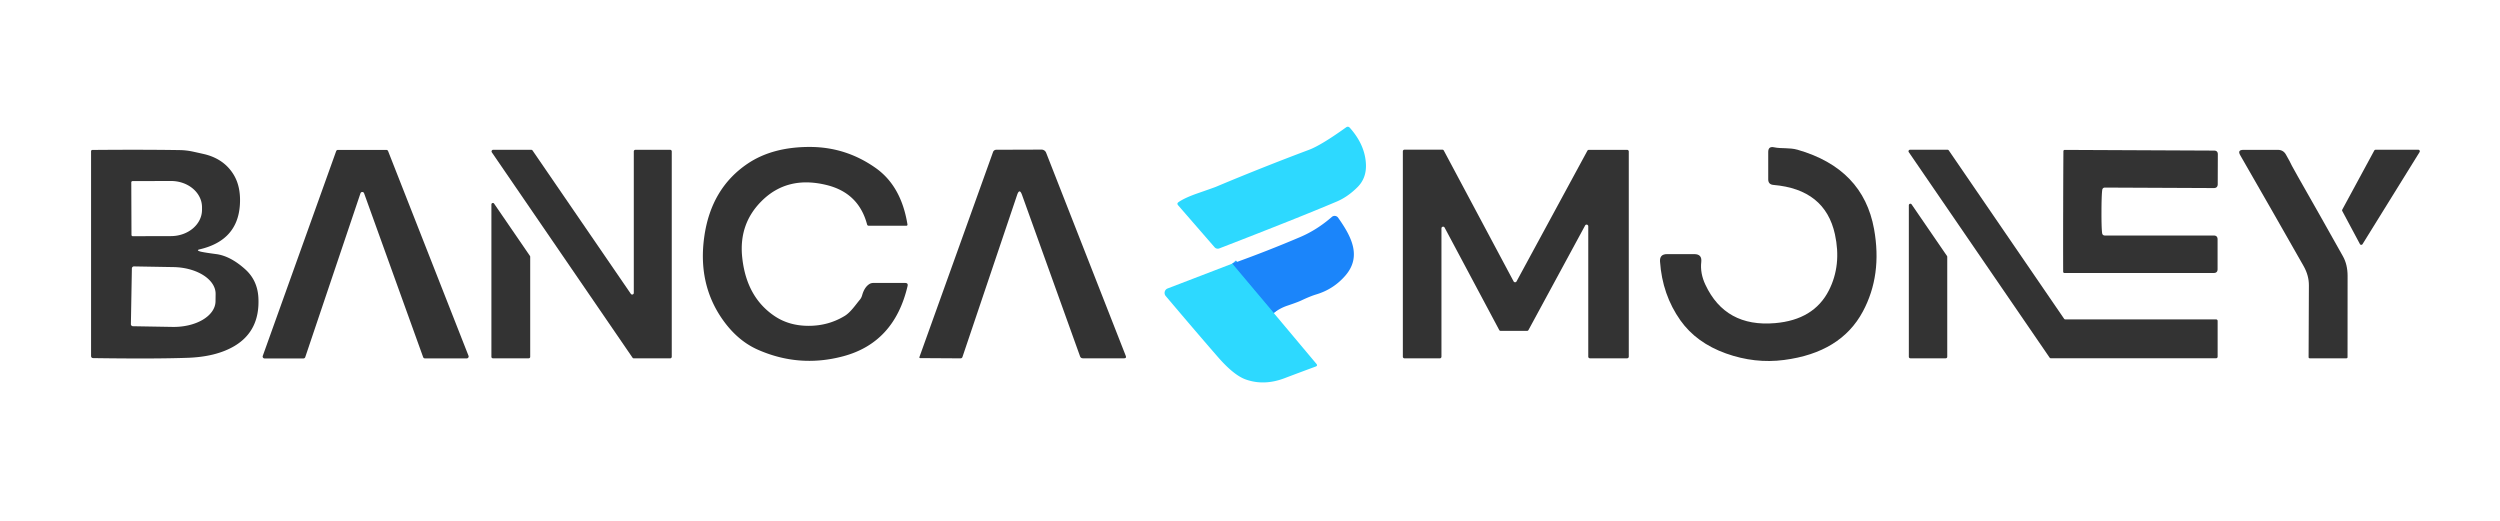 <?xml version="1.0" encoding="UTF-8" standalone="no"?>
<!DOCTYPE svg PUBLIC "-//W3C//DTD SVG 1.1//EN" "http://www.w3.org/Graphics/SVG/1.1/DTD/svg11.dtd">
<svg xmlns="http://www.w3.org/2000/svg" version="1.1" viewBox="0.00 0.00 509.00 106.00">
<path stroke="#24affd" stroke-width="2.00" fill="none" stroke-linecap="butt" vector-effect="non-scaling-stroke" d="
  M 259.33 63.72
  L 250.88 53.68"
/>
<path fill="#2dd9ff" d="
  M 247.50 38.06
  Q 256.92 34.10 266.49 30.51
  Q 268.96 29.59 274.05 25.94
  Q 274.48 25.63 274.83 26.02
  Q 278.00 29.59 278.11 33.59
  Q 278.18 36.32 276.38 38.11
  Q 274.38 40.11 272.11 41.06
  Q 264.29 44.37 248.24 50.58
  A 0.86 0.86 0.0 0 1 247.29 50.34
  L 239.87 41.80
  Q 239.55 41.43 239.94 41.16
  Q 241.17 40.30 243.66 39.42
  Q 247.21 38.18 247.50 38.06
  Z"
/>
<path fill="#333333" d="
  M 171.95 64.34
  C 173.18 63.61 174.24 62.00 175.07 61.02
  Q 175.38 60.64 175.52 60.16
  Q 175.95 58.58 176.89 57.91
  Q 177.30 57.61 177.80 57.61
  L 184.29 57.61
  Q 184.93 57.61 184.78 58.24
  Q 182.08 69.77 171.66 72.54
  Q 162.74 74.92 154.30 71.20
  Q 150.12 69.35 147.08 65.00
  Q 142.04 57.78 143.39 48.20
  Q 144.78 38.32 152.25 33.30
  Q 157.37 29.87 165.04 29.92
  Q 172.27 29.97 178.24 34.17
  Q 183.50 37.85 184.76 45.71
  A 0.22 0.21 85.4 0 1 184.55 45.96
  L 176.86 45.96
  A 0.33 0.33 0.0 0 1 176.54 45.71
  Q 174.84 39.27 168.29 37.67
  Q 160.27 35.70 155.02 40.98
  Q 150.41 45.60 151.11 52.37
  Q 151.95 60.48 157.70 64.35
  Q 160.65 66.34 164.64 66.34
  Q 168.64 66.34 171.95 64.34
  Z"
/>
<path fill="#333333" d="
  M 347.22 57.97
  Q 351.29 66.66 361.40 65.79
  Q 369.30 65.12 372.35 59.14
  Q 374.97 54.01 373.59 47.69
  Q 371.58 38.55 361.07 37.65
  Q 360.01 37.56 360.01 36.51
  L 360.01 30.95
  Q 360.01 29.73 361.20 29.99
  C 362.69 30.31 364.30 30.01 365.99 30.49
  Q 379.34 34.33 381.56 46.64
  Q 383.25 56.02 379.28 63.42
  Q 374.80 71.79 363.24 73.29
  Q 357.30 74.07 351.40 71.96
  Q 345.38 69.80 342.14 65.24
  Q 338.44 60.01 337.98 53.25
  Q 337.88 51.74 339.40 51.74
  L 344.97 51.74
  Q 346.55 51.74 346.38 53.31
  Q 346.11 55.63 347.22 57.97
  Z"
/>
<path fill="#333333" d="
  M 451.51 65.34
  L 451.51 72.63
  A 0.31 0.31 0.0 0 1 451.20 72.94
  L 417.55 72.94
  A 0.31 0.31 0.0 0 1 417.30 72.81
  L 388.63 30.98
  A 0.31 0.31 0.0 0 1 388.89 30.49
  L 396.52 30.49
  A 0.31 0.31 0.0 0 1 396.77 30.62
  L 420.25 64.90
  A 0.31 0.31 0.0 0 0 420.50 65.03
  L 451.20 65.03
  A 0.31 0.31 0.0 0 1 451.51 65.34
  Z"
/>
<path fill="#333333" d="
  M 480.48 49.69
  L 476.89 42.97
  A 0.31 0.31 0.0 0 1 476.89 42.67
  L 483.40 30.65
  A 0.31 0.31 0.0 0 1 483.67 30.49
  L 492.36 30.49
  A 0.31 0.31 0.0 0 1 492.63 30.96
  L 481.01 49.71
  A 0.31 0.31 0.0 0 1 480.48 49.69
  Z"
/>
<path fill="#333333" d="
  M 40.74 51.20
  Q 41.35 51.38 43.99 51.73
  Q 46.92 52.11 49.96 54.86
  Q 52.43 57.10 52.61 60.64
  Q 52.95 67.34 47.75 70.44
  Q 44.03 72.65 38.20 72.85
  Q 31.33 73.09 19.00 72.91
  Q 18.54 72.90 18.54 72.44
  L 18.54 30.80
  A 0.27 0.27 0.0 0 1 18.80 30.53
  Q 29.18 30.44 36.63 30.56
  Q 37.96 30.58 39.34 30.88
  Q 41.70 31.40 42.01 31.49
  Q 45.70 32.52 47.55 35.53
  Q 49.08 38.02 48.84 41.71
  Q 48.37 48.98 40.63 50.77
  Q 39.91 50.94 40.74 51.20
  Z
  M 26.73 37.14
  L 26.77 47.84
  A 0.26 0.26 0.0 0 0 27.03 48.09
  L 34.84 48.07
  A 6.31 5.35 -0.2 0 0 41.13 42.69
  L 41.13 42.17
  A 6.31 5.35 -0.2 0 0 34.80 36.85
  L 26.99 36.87
  A 0.26 0.26 0.0 0 0 26.73 37.14
  Z
  M 26.85 54.65
  L 26.65 65.99
  A 0.42 0.42 0.0 0 0 27.06 66.42
  L 35.12 66.56
  A 8.66 5.34 1.0 0 0 43.88 61.37
  L 43.90 59.87
  A 8.66 5.34 1.0 0 0 35.34 54.38
  L 27.28 54.24
  A 0.42 0.42 0.0 0 0 26.85 54.65
  Z"
/>
<path fill="#333333" d="
  M 61.78 72.98
  L 53.86 72.98
  A 0.39 0.39 0.0 0 1 53.50 72.46
  L 68.44 30.78
  A 0.39 0.39 0.0 0 1 68.80 30.52
  L 78.65 30.52
  A 0.39 0.39 0.0 0 1 79.02 30.77
  L 95.39 72.44
  A 0.39 0.39 0.0 0 1 95.03 72.97
  L 86.51 72.97
  A 0.39 0.39 0.0 0 1 86.15 72.71
  L 74.13 39.35
  A 0.39 0.39 0.0 0 0 73.39 39.36
  L 62.15 72.71
  A 0.39 0.39 0.0 0 1 61.78 72.98
  Z"
/>
<path fill="#333333" d="
  M 129.37 30.50
  L 136.44 30.50
  A 0.33 0.33 0.0 0 1 136.77 30.83
  L 136.77 72.63
  A 0.33 0.33 0.0 0 1 136.44 72.96
  L 129.05 72.96
  A 0.33 0.33 0.0 0 1 128.78 72.82
  L 100.14 31.02
  A 0.33 0.33 0.0 0 1 100.42 30.50
  L 108.16 30.50
  A 0.33 0.33 0.0 0 1 108.43 30.64
  L 128.44 59.83
  A 0.33 0.33 0.0 0 0 129.04 59.64
  L 129.04 30.83
  A 0.33 0.33 0.0 0 1 129.37 30.50
  Z"
/>
<path fill="#333333" d="
  M 208.09 39.70
  Q 207.57 38.24 207.08 39.70
  L 195.96 72.67
  Q 195.86 72.96 195.54 72.96
  L 187.35 72.91
  A 0.16 0.15 8.8 0 1 187.19 72.71
  L 202.18 30.96
  A 0.71 0.69 9.2 0 1 202.85 30.49
  L 212.06 30.46
  A 1.00 1.00 0.0 0 1 212.99 31.09
  L 229.20 72.44
  Q 229.40 72.95 228.86 72.95
  L 220.49 72.95
  Q 220.05 72.95 219.90 72.55
  L 208.09 39.70
  Z"
/>
<path fill="#333333" d="
  M 305.24 67.19
  L 294.12 46.33
  A 0.34 0.34 0.0 0 0 293.48 46.49
  L 293.48 72.62
  A 0.34 0.34 0.0 0 1 293.14 72.96
  L 285.96 72.96
  A 0.34 0.34 0.0 0 1 285.62 72.62
  L 285.62 30.81
  A 0.34 0.34 0.0 0 1 285.96 30.47
  L 293.66 30.47
  A 0.34 0.34 0.0 0 1 293.96 30.65
  L 308.17 57.29
  A 0.34 0.34 0.0 0 0 308.77 57.29
  L 323.19 30.69
  A 0.34 0.34 0.0 0 1 323.49 30.51
  L 331.28 30.51
  A 0.34 0.34 0.0 0 1 331.62 30.85
  L 331.62 72.61
  A 0.34 0.34 0.0 0 1 331.28 72.95
  L 323.71 72.95
  A 0.34 0.34 0.0 0 1 323.37 72.61
  L 323.37 46.07
  A 0.34 0.34 0.0 0 0 322.73 45.91
  L 311.20 67.19
  A 0.34 0.34 0.0 0 1 310.90 67.37
  L 305.54 67.37
  A 0.34 0.34 0.0 0 1 305.24 67.19
  Z"
/>
<path fill="#333333" d="
  M 427.86 43.07
  Q 427.85 46.32 427.99 47.44
  Q 428.06 47.95 428.57 47.95
  L 450.71 47.95
  Q 451.50 47.95 451.50 48.74
  L 451.50 54.80
  Q 451.50 55.58 450.72 55.58
  L 420.31 55.58
  A 0.26 0.25 89.4 0 1 420.06 55.32
  Q 420.04 49.21 420.06 43.05
  Q 420.07 36.89 420.11 30.78
  A 0.26 0.25 -89.2 0 1 420.37 30.52
  L 450.78 30.66
  Q 451.56 30.66 451.55 31.44
  L 451.53 37.50
  Q 451.52 38.29 450.73 38.29
  L 428.59 38.19
  Q 428.08 38.19 428.01 38.70
  Q 427.87 39.82 427.86 43.07
  Z"
/>
<path fill="#333333" d="
  M 467.83 35.91
  Q 472.33 43.80 477.01 52.16
  Q 477.97 53.86 477.97 56.17
  Q 477.98 59.59 477.96 72.71
  Q 477.96 72.95 477.72 72.95
  L 470.27 72.95
  Q 470.03 72.95 470.03 72.71
  Q 470.05 63.11 470.09 58.12
  Q 470.11 56.11 469.02 54.18
  Q 463.40 44.27 456.11 31.60
  Q 455.48 30.51 456.75 30.51
  L 463.77 30.51
  Q 464.87 30.51 465.41 31.46
  Q 466.26 32.94 466.64 33.77
  Q 466.79 34.09 467.83 35.91
  Z"
/>
<path fill="#333333" d="
  M 107.65 72.95
  L 100.35 72.95
  A 0.30 0.30 0.0 0 1 100.05 72.65
  L 100.05 41.63
  A 0.30 0.30 0.0 0 1 100.60 41.46
  L 107.90 52.11
  A 0.30 0.30 0.0 0 1 107.95 52.28
  L 107.95 72.65
  A 0.30 0.30 0.0 0 1 107.65 72.95
  Z"
/>
<path fill="#333333" d="
  M 396.15 72.95
  L 388.95 72.95
  A 0.31 0.31 0.0 0 1 388.64 72.64
  L 388.64 41.79
  A 0.31 0.31 0.0 0 1 389.21 41.62
  L 396.41 52.12
  A 0.31 0.31 0.0 0 1 396.46 52.30
  L 396.46 72.64
  A 0.31 0.31 0.0 0 1 396.15 72.95
  Z"
/>
<path fill="#1b85fa" d="
  M 259.33 63.72
  L 250.88 53.68
  Q 257.97 51.14 264.75 48.25
  Q 268.16 46.79 271.16 44.17
  A 0.87 0.87 0.0 0 1 272.44 44.32
  C 275.07 48.05 277.35 52.16 273.90 56.13
  Q 271.50 58.89 268.00 59.94
  Q 266.80 60.30 265.02 61.14
  Q 264.21 61.53 262.12 62.23
  Q 260.64 62.72 259.33 63.72
  Z"
/>
<path fill="#2dd9ff" d="
  M 250.88 53.68
  L 259.33 63.72
  L 268.02 74.08
  Q 268.34 74.46 267.87 74.63
  Q 264.62 75.83 261.51 77.01
  Q 257.39 78.57 253.69 77.28
  Q 251.23 76.43 247.98 72.70
  Q 243.88 68.00 237.34 60.27
  A 0.98 0.97 59.3 0 1 237.73 58.73
  L 250.88 53.68
  Z"
/>
</svg>
